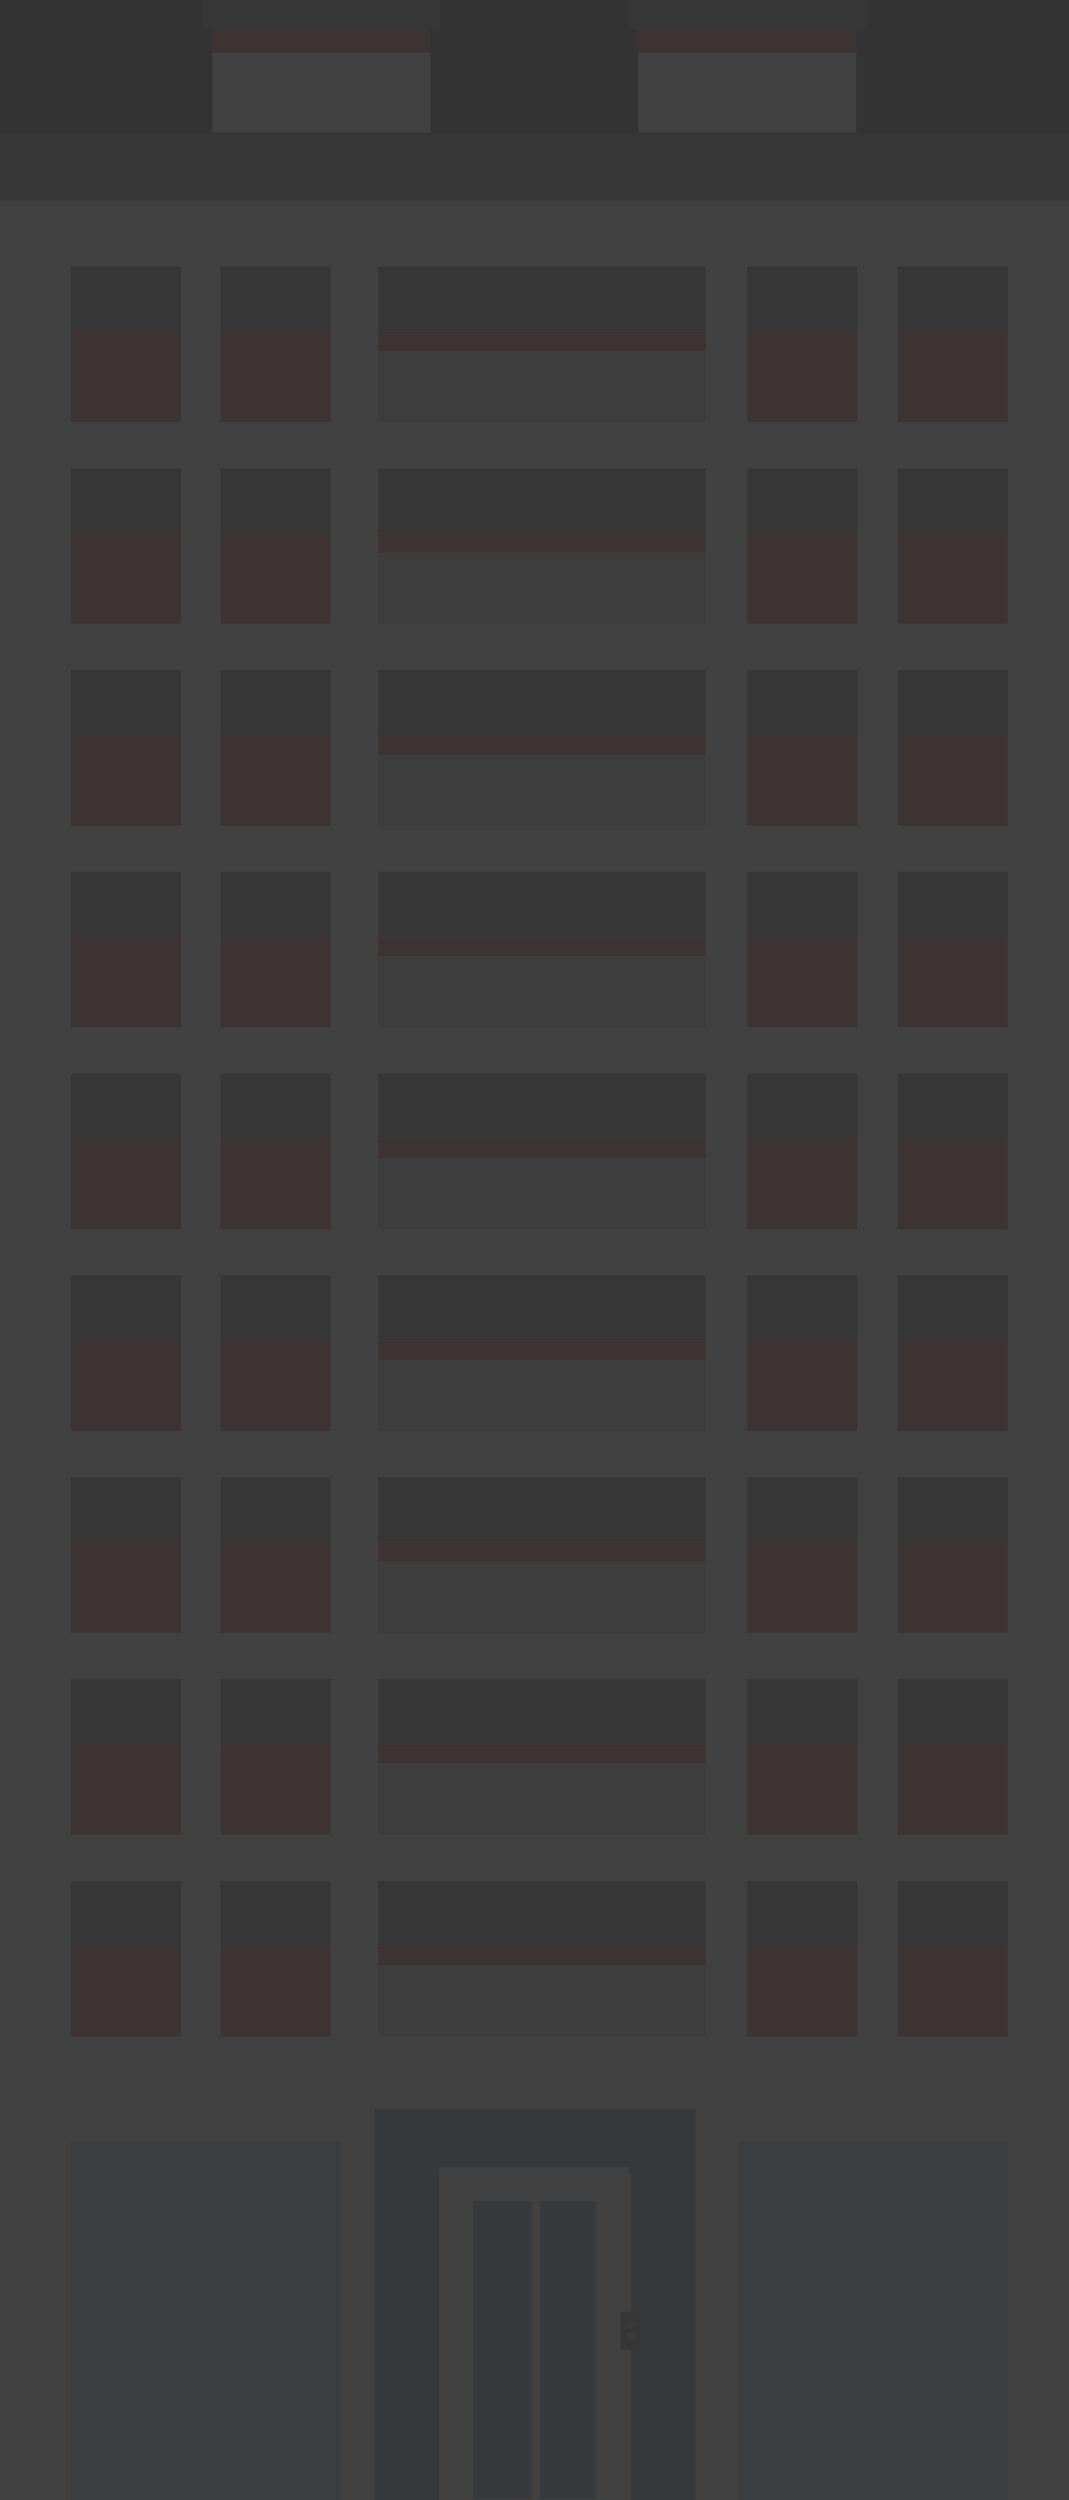 <svg xmlns="http://www.w3.org/2000/svg" xmlns:xlink="http://www.w3.org/1999/xlink" width="133.135" height="311.34" viewBox="0 0 133.135 311.34">
  <rect x="0" y="0" width="133.135" height="311.34" fill="#333333" stroke="none"/>
  <defs>
    <clipPath id="clip-path">
      <rect id="Rectangle_2389" data-name="Rectangle 2389" width="133.135" height="311.34" fill="none"/>
    </clipPath>
  </defs>
  <g id="Group_1067" data-name="Group 1067" opacity="0.07">
    <rect id="Rectangle_2280" data-name="Rectangle 2280" width="133.135" height="291.707" transform="translate(0 19.633)" fill="#fff"/>
    <rect id="Rectangle_2281" data-name="Rectangle 2281" width="13.73" height="8.091" transform="translate(8.827 33.18)" fill="#58595a"/>
    <rect id="Rectangle_2282" data-name="Rectangle 2282" width="13.73" height="11.279" transform="translate(8.827 41.271)" fill="#d12e2e"/>
    <rect id="Rectangle_2283" data-name="Rectangle 2283" width="13.73" height="8.091" transform="translate(27.461 33.18)" fill="#58595a"/>
    <rect id="Rectangle_2284" data-name="Rectangle 2284" width="13.73" height="11.279" transform="translate(27.461 41.271)" fill="#d12e2e"/>
    <rect id="Rectangle_2285" data-name="Rectangle 2285" width="13.73" height="8.091" transform="translate(93.047 33.18)" fill="#58595a"/>
    <rect id="Rectangle_2286" data-name="Rectangle 2286" width="13.73" height="11.279" transform="translate(93.047 41.27)" fill="#d12e2e"/>
    <rect id="Rectangle_2287" data-name="Rectangle 2287" width="13.73" height="8.091" transform="translate(111.804 33.18)" fill="#58595a"/>
    <rect id="Rectangle_2288" data-name="Rectangle 2288" width="13.73" height="11.279" transform="translate(111.803 41.27)" fill="#d12e2e"/>
    <rect id="Rectangle_2289" data-name="Rectangle 2289" width="13.73" height="8.091" transform="translate(8.827 58.311)" fill="#58595a"/>
    <rect id="Rectangle_2290" data-name="Rectangle 2290" width="13.73" height="11.279" transform="translate(8.827 66.402)" fill="#d12e2e"/>
    <rect id="Rectangle_2291" data-name="Rectangle 2291" width="13.73" height="8.091" transform="translate(27.461 58.311)" fill="#58595a"/>
    <rect id="Rectangle_2292" data-name="Rectangle 2292" width="13.73" height="11.279" transform="translate(27.461 66.402)" fill="#d12e2e"/>
    <rect id="Rectangle_2293" data-name="Rectangle 2293" width="13.73" height="8.091" transform="translate(93.047 58.311)" fill="#58595a"/>
    <rect id="Rectangle_2294" data-name="Rectangle 2294" width="13.73" height="11.279" transform="translate(93.047 66.402)" fill="#d12e2e"/>
    <rect id="Rectangle_2295" data-name="Rectangle 2295" width="13.73" height="8.091" transform="translate(111.804 58.311)" fill="#58595a"/>
    <rect id="Rectangle_2296" data-name="Rectangle 2296" width="13.73" height="11.279" transform="translate(111.803 66.402)" fill="#d12e2e"/>
    <rect id="Rectangle_2297" data-name="Rectangle 2297" width="13.73" height="8.091" transform="translate(8.827 83.442)" fill="#58595a"/>
    <rect id="Rectangle_2298" data-name="Rectangle 2298" width="13.73" height="11.279" transform="translate(8.827 91.533)" fill="#d12e2e"/>
    <rect id="Rectangle_2299" data-name="Rectangle 2299" width="13.73" height="8.091" transform="translate(27.461 83.442)" fill="#58595a"/>
    <rect id="Rectangle_2300" data-name="Rectangle 2300" width="13.73" height="11.279" transform="translate(27.461 91.533)" fill="#d12e2e"/>
    <rect id="Rectangle_2301" data-name="Rectangle 2301" width="13.73" height="8.091" transform="translate(93.047 83.442)" fill="#58595a"/>
    <rect id="Rectangle_2302" data-name="Rectangle 2302" width="13.73" height="11.279" transform="translate(93.047 91.533)" fill="#d12e2e"/>
    <rect id="Rectangle_2303" data-name="Rectangle 2303" width="13.73" height="8.091" transform="translate(111.803 83.442)" fill="#58595a"/>
    <rect id="Rectangle_2304" data-name="Rectangle 2304" width="13.73" height="11.279" transform="translate(111.803 91.533)" fill="#d12e2e"/>
    <rect id="Rectangle_2305" data-name="Rectangle 2305" width="13.73" height="8.091" transform="translate(8.827 108.573)" fill="#58595a"/>
    <rect id="Rectangle_2306" data-name="Rectangle 2306" width="13.73" height="11.279" transform="translate(8.827 116.664)" fill="#d12e2e"/>
    <rect id="Rectangle_2307" data-name="Rectangle 2307" width="13.73" height="8.091" transform="translate(27.461 108.573)" fill="#58595a"/>
    <rect id="Rectangle_2308" data-name="Rectangle 2308" width="13.73" height="11.279" transform="translate(27.461 116.664)" fill="#d12e2e"/>
    <rect id="Rectangle_2309" data-name="Rectangle 2309" width="13.73" height="8.091" transform="translate(93.047 108.573)" fill="#58595a"/>
    <rect id="Rectangle_2310" data-name="Rectangle 2310" width="13.73" height="11.279" transform="translate(93.047 116.664)" fill="#d12e2e"/>
    <rect id="Rectangle_2311" data-name="Rectangle 2311" width="13.73" height="8.091" transform="translate(111.804 108.573)" fill="#58595a"/>
    <rect id="Rectangle_2312" data-name="Rectangle 2312" width="13.73" height="11.279" transform="translate(111.803 116.664)" fill="#d12e2e"/>
    <rect id="Rectangle_2313" data-name="Rectangle 2313" width="13.73" height="8.091" transform="translate(8.827 133.705)" fill="#58595a"/>
    <rect id="Rectangle_2314" data-name="Rectangle 2314" width="13.73" height="11.279" transform="translate(8.827 141.796)" fill="#d12e2e"/>
    <rect id="Rectangle_2315" data-name="Rectangle 2315" width="13.73" height="8.091" transform="translate(27.461 133.705)" fill="#58595a"/>
    <rect id="Rectangle_2316" data-name="Rectangle 2316" width="13.73" height="11.279" transform="translate(27.461 141.796)" fill="#d12e2e"/>
    <rect id="Rectangle_2317" data-name="Rectangle 2317" width="13.73" height="8.091" transform="translate(93.047 133.705)" fill="#58595a"/>
    <rect id="Rectangle_2318" data-name="Rectangle 2318" width="13.73" height="11.279" transform="translate(93.047 141.796)" fill="#d12e2e"/>
    <rect id="Rectangle_2319" data-name="Rectangle 2319" width="13.73" height="8.091" transform="translate(111.803 133.705)" fill="#58595a"/>
    <rect id="Rectangle_2320" data-name="Rectangle 2320" width="13.73" height="11.279" transform="translate(111.804 141.796)" fill="#d12e2e"/>
    <rect id="Rectangle_2321" data-name="Rectangle 2321" width="13.73" height="8.091" transform="translate(8.827 158.836)" fill="#58595a"/>
    <rect id="Rectangle_2322" data-name="Rectangle 2322" width="13.73" height="11.279" transform="translate(8.827 166.927)" fill="#d12e2e"/>
    <rect id="Rectangle_2323" data-name="Rectangle 2323" width="13.73" height="8.091" transform="translate(27.461 158.836)" fill="#58595a"/>
    <rect id="Rectangle_2324" data-name="Rectangle 2324" width="13.73" height="11.279" transform="translate(27.461 166.927)" fill="#d12e2e"/>
    <rect id="Rectangle_2325" data-name="Rectangle 2325" width="13.73" height="8.091" transform="translate(93.047 158.836)" fill="#58595a"/>
    <rect id="Rectangle_2326" data-name="Rectangle 2326" width="13.73" height="11.279" transform="translate(93.047 166.927)" fill="#d12e2e"/>
    <rect id="Rectangle_2327" data-name="Rectangle 2327" width="13.73" height="8.091" transform="translate(111.803 158.836)" fill="#58595a"/>
    <rect id="Rectangle_2328" data-name="Rectangle 2328" width="13.73" height="11.279" transform="translate(111.803 166.927)" fill="#d12e2e"/>
    <rect id="Rectangle_2329" data-name="Rectangle 2329" width="13.73" height="8.091" transform="translate(8.827 183.967)" fill="#58595a"/>
    <rect id="Rectangle_2330" data-name="Rectangle 2330" width="13.73" height="11.279" transform="translate(8.827 192.058)" fill="#d12e2e"/>
    <rect id="Rectangle_2331" data-name="Rectangle 2331" width="13.73" height="8.091" transform="translate(27.461 183.967)" fill="#58595a"/>
    <rect id="Rectangle_2332" data-name="Rectangle 2332" width="13.73" height="11.279" transform="translate(27.461 192.058)" fill="#d12e2e"/>
    <rect id="Rectangle_2333" data-name="Rectangle 2333" width="13.73" height="8.091" transform="translate(93.047 183.967)" fill="#58595a"/>
    <rect id="Rectangle_2334" data-name="Rectangle 2334" width="13.73" height="11.279" transform="translate(93.047 192.058)" fill="#d12e2e"/>
    <rect id="Rectangle_2335" data-name="Rectangle 2335" width="13.73" height="8.091" transform="translate(111.803 183.967)" fill="#58595a"/>
    <rect id="Rectangle_2336" data-name="Rectangle 2336" width="13.73" height="11.279" transform="translate(111.803 192.058)" fill="#d12e2e"/>
    <rect id="Rectangle_2337" data-name="Rectangle 2337" width="13.73" height="8.091" transform="translate(8.827 209.099)" fill="#58595a"/>
    <rect id="Rectangle_2338" data-name="Rectangle 2338" width="13.73" height="11.279" transform="translate(8.827 217.189)" fill="#d12e2e"/>
    <rect id="Rectangle_2339" data-name="Rectangle 2339" width="13.73" height="8.091" transform="translate(27.461 209.099)" fill="#58595a"/>
    <rect id="Rectangle_2340" data-name="Rectangle 2340" width="13.73" height="11.279" transform="translate(27.461 217.19)" fill="#d12e2e"/>
    <rect id="Rectangle_2341" data-name="Rectangle 2341" width="13.73" height="8.091" transform="translate(93.047 209.099)" fill="#58595a"/>
    <rect id="Rectangle_2342" data-name="Rectangle 2342" width="13.73" height="11.279" transform="translate(93.047 217.19)" fill="#d12e2e"/>
    <rect id="Rectangle_2343" data-name="Rectangle 2343" width="13.73" height="8.091" transform="translate(111.803 209.099)" fill="#58595a"/>
    <rect id="Rectangle_2344" data-name="Rectangle 2344" width="13.73" height="11.279" transform="translate(111.804 217.19)" fill="#d12e2e"/>
    <rect id="Rectangle_2345" data-name="Rectangle 2345" width="13.73" height="8.091" transform="translate(8.827 234.23)" fill="#58595a"/>
    <rect id="Rectangle_2346" data-name="Rectangle 2346" width="13.73" height="11.279" transform="translate(8.827 242.321)" fill="#d12e2e"/>
    <rect id="Rectangle_2347" data-name="Rectangle 2347" width="13.73" height="8.091" transform="translate(27.461 234.23)" fill="#58595a"/>
    <rect id="Rectangle_2348" data-name="Rectangle 2348" width="13.73" height="11.279" transform="translate(27.461 242.321)" fill="#d12e2e"/>
    <rect id="Rectangle_2349" data-name="Rectangle 2349" width="13.73" height="8.091" transform="translate(93.047 234.23)" fill="#58595a"/>
    <rect id="Rectangle_2350" data-name="Rectangle 2350" width="13.73" height="11.279" transform="translate(93.047 242.321)" fill="#d12e2e"/>
    <rect id="Rectangle_2351" data-name="Rectangle 2351" width="13.73" height="8.091" transform="translate(111.803 234.23)" fill="#58595a"/>
    <rect id="Rectangle_2352" data-name="Rectangle 2352" width="13.73" height="11.279" transform="translate(111.803 242.321)" fill="#d12e2e"/>
    <rect id="Rectangle_2353" data-name="Rectangle 2353" width="40.823" height="8.091" transform="translate(47.075 33.18)" fill="#58595a"/>
    <rect id="Rectangle_2354" data-name="Rectangle 2354" width="133.135" height="8.47" transform="translate(0 16.496)" fill="#58595a"/>
    <rect id="Rectangle_2355" data-name="Rectangle 2355" width="27.159" height="3.701" transform="translate(26.447 2.842)" fill="#d12e2e"/>
    <rect id="Rectangle_2356" data-name="Rectangle 2356" width="27.159" height="9.954" transform="translate(26.447 6.542)" fill="#fff"/>
    <rect id="Rectangle_2357" data-name="Rectangle 2357" width="27.159" height="3.701" transform="translate(79.467 2.842)" fill="#d12e2e"/>
    <rect id="Rectangle_2358" data-name="Rectangle 2358" width="29.64" height="3.701" transform="translate(25.207 0)" fill="#58595a"/>
    <rect id="Rectangle_2359" data-name="Rectangle 2359" width="29.64" height="3.701" transform="translate(78.228 0)" fill="#58595a"/>
    <rect id="Rectangle_2360" data-name="Rectangle 2360" width="27.159" height="9.954" transform="translate(79.467 6.543)" fill="#fff"/>
    <rect id="Rectangle_2361" data-name="Rectangle 2361" width="40.823" height="8.871" transform="translate(47.075 43.679)" fill="#bcbdc1"/>
    <rect id="Rectangle_2362" data-name="Rectangle 2362" width="40.823" height="2.364" transform="translate(47.075 41.314)" fill="#d12e2e"/>
    <rect id="Rectangle_2363" data-name="Rectangle 2363" width="40.823" height="8.091" transform="translate(47.075 58.311)" fill="#58595a"/>
    <rect id="Rectangle_2364" data-name="Rectangle 2364" width="40.823" height="8.871" transform="translate(47.075 68.81)" fill="#bcbdc1"/>
    <rect id="Rectangle_2365" data-name="Rectangle 2365" width="40.823" height="2.364" transform="translate(47.075 66.446)" fill="#d12e2e"/>
    <rect id="Rectangle_2366" data-name="Rectangle 2366" width="40.823" height="8.091" transform="translate(47.075 83.442)" fill="#58595a"/>
    <rect id="Rectangle_2367" data-name="Rectangle 2367" width="40.823" height="8.87" transform="translate(47.075 93.941)" fill="#bcbdc1"/>
    <rect id="Rectangle_2368" data-name="Rectangle 2368" width="40.823" height="2.364" transform="translate(47.075 91.577)" fill="#d12e2e"/>
    <rect id="Rectangle_2369" data-name="Rectangle 2369" width="40.823" height="8.091" transform="translate(47.075 108.573)" fill="#58595a"/>
    <rect id="Rectangle_2370" data-name="Rectangle 2370" width="40.823" height="8.87" transform="translate(47.075 119.072)" fill="#bcbdc1"/>
    <rect id="Rectangle_2371" data-name="Rectangle 2371" width="40.823" height="2.364" transform="translate(47.075 116.708)" fill="#d12e2e"/>
    <rect id="Rectangle_2372" data-name="Rectangle 2372" width="40.823" height="8.091" transform="translate(47.075 133.705)" fill="#58595a"/>
    <rect id="Rectangle_2373" data-name="Rectangle 2373" width="40.823" height="8.871" transform="translate(47.075 144.204)" fill="#bcbdc1"/>
    <rect id="Rectangle_2374" data-name="Rectangle 2374" width="40.823" height="2.364" transform="translate(47.075 141.84)" fill="#d12e2e"/>
    <rect id="Rectangle_2375" data-name="Rectangle 2375" width="40.823" height="8.091" transform="translate(47.075 158.836)" fill="#58595a"/>
    <rect id="Rectangle_2376" data-name="Rectangle 2376" width="40.823" height="8.871" transform="translate(47.075 169.335)" fill="#bcbdc1"/>
    <rect id="Rectangle_2377" data-name="Rectangle 2377" width="40.823" height="2.364" transform="translate(47.075 166.971)" fill="#d12e2e"/>
    <rect id="Rectangle_2378" data-name="Rectangle 2378" width="40.823" height="8.091" transform="translate(47.075 183.967)" fill="#58595a"/>
    <rect id="Rectangle_2379" data-name="Rectangle 2379" width="40.823" height="8.871" transform="translate(47.075 194.466)" fill="#bcbdc1"/>
    <rect id="Rectangle_2380" data-name="Rectangle 2380" width="40.823" height="2.364" transform="translate(47.075 192.102)" fill="#d12e2e"/>
    <rect id="Rectangle_2381" data-name="Rectangle 2381" width="40.823" height="8.091" transform="translate(47.075 209.099)" fill="#58595a"/>
    <rect id="Rectangle_2382" data-name="Rectangle 2382" width="40.823" height="8.871" transform="translate(47.075 219.598)" fill="#bcbdc1"/>
    <rect id="Rectangle_2383" data-name="Rectangle 2383" width="40.823" height="2.364" transform="translate(47.075 217.233)" fill="#d12e2e"/>
    <rect id="Rectangle_2384" data-name="Rectangle 2384" width="40.823" height="8.091" transform="translate(47.075 234.23)" fill="#58595a"/>
    <rect id="Rectangle_2385" data-name="Rectangle 2385" width="40.823" height="8.871" transform="translate(47.075 244.729)" fill="#bcbdc1"/>
    <rect id="Rectangle_2386" data-name="Rectangle 2386" width="40.823" height="2.364" transform="translate(47.075 242.365)" fill="#d12e2e"/>
    <rect id="Rectangle_2387" data-name="Rectangle 2387" width="33.59" height="44.623" transform="translate(8.827 266.717)" fill="#a4d0ed"/>
    <rect id="Rectangle_2388" data-name="Rectangle 2388" width="33.59" height="44.623" transform="translate(91.944 266.717)" fill="#a4d0ed"/>
    <g id="Group_1062" data-name="Group 1062">
      <g id="Group_1061" data-name="Group 1061" clip-path="url(#clip-path)">
        <path id="Path_5464" data-name="Path 5464" d="M138.98,775.872V731.249h31.935v44.623" transform="translate(-88.288 -464.532)" fill="none" stroke="#5780a4" stroke-width="8.067"/>
      </g>
    </g>
    <rect id="Rectangle_2390" data-name="Rectangle 2390" width="19.447" height="39.241" transform="translate(56.827 271.982)" fill="#6e91b2"/>
    <g id="Group_1064" data-name="Group 1064">
      <g id="Group_1063" data-name="Group 1063" clip-path="url(#clip-path)">
        <path id="Path_5465" data-name="Path 5465" d="M155.8,784.925V745.684h19.447v39.242" transform="translate(-98.974 -473.702)" fill="none" stroke="#fff" stroke-width="4.161"/>
      </g>
    </g>
    <rect id="Rectangle_2392" data-name="Rectangle 2392" width="1.067" height="39.241" transform="translate(66.195 271.982)" fill="#fff"/>
    <rect id="Rectangle_2393" data-name="Rectangle 2393" width="2.452" height="4.781" transform="translate(77.302 287.894)" fill="#5c5c5c"/>
    <g id="Group_1066" data-name="Group 1066">
      <g id="Group_1065" data-name="Group 1065" clip-path="url(#clip-path)">
        <path id="Path_5466" data-name="Path 5466" d="M214.921,792.715a.509.509,0,1,1-.509-.509.509.509,0,0,1,.509.509" transform="translate(-135.884 -503.256)" fill="#989898"/>
        <path id="Path_5467" data-name="Path 5467" d="M214.921,796.7a.509.509,0,1,1-.509-.509.509.509,0,0,1,.509.509" transform="translate(-135.884 -505.788)" fill="#989898"/>
      </g>
    </g>
  </g>
</svg>
